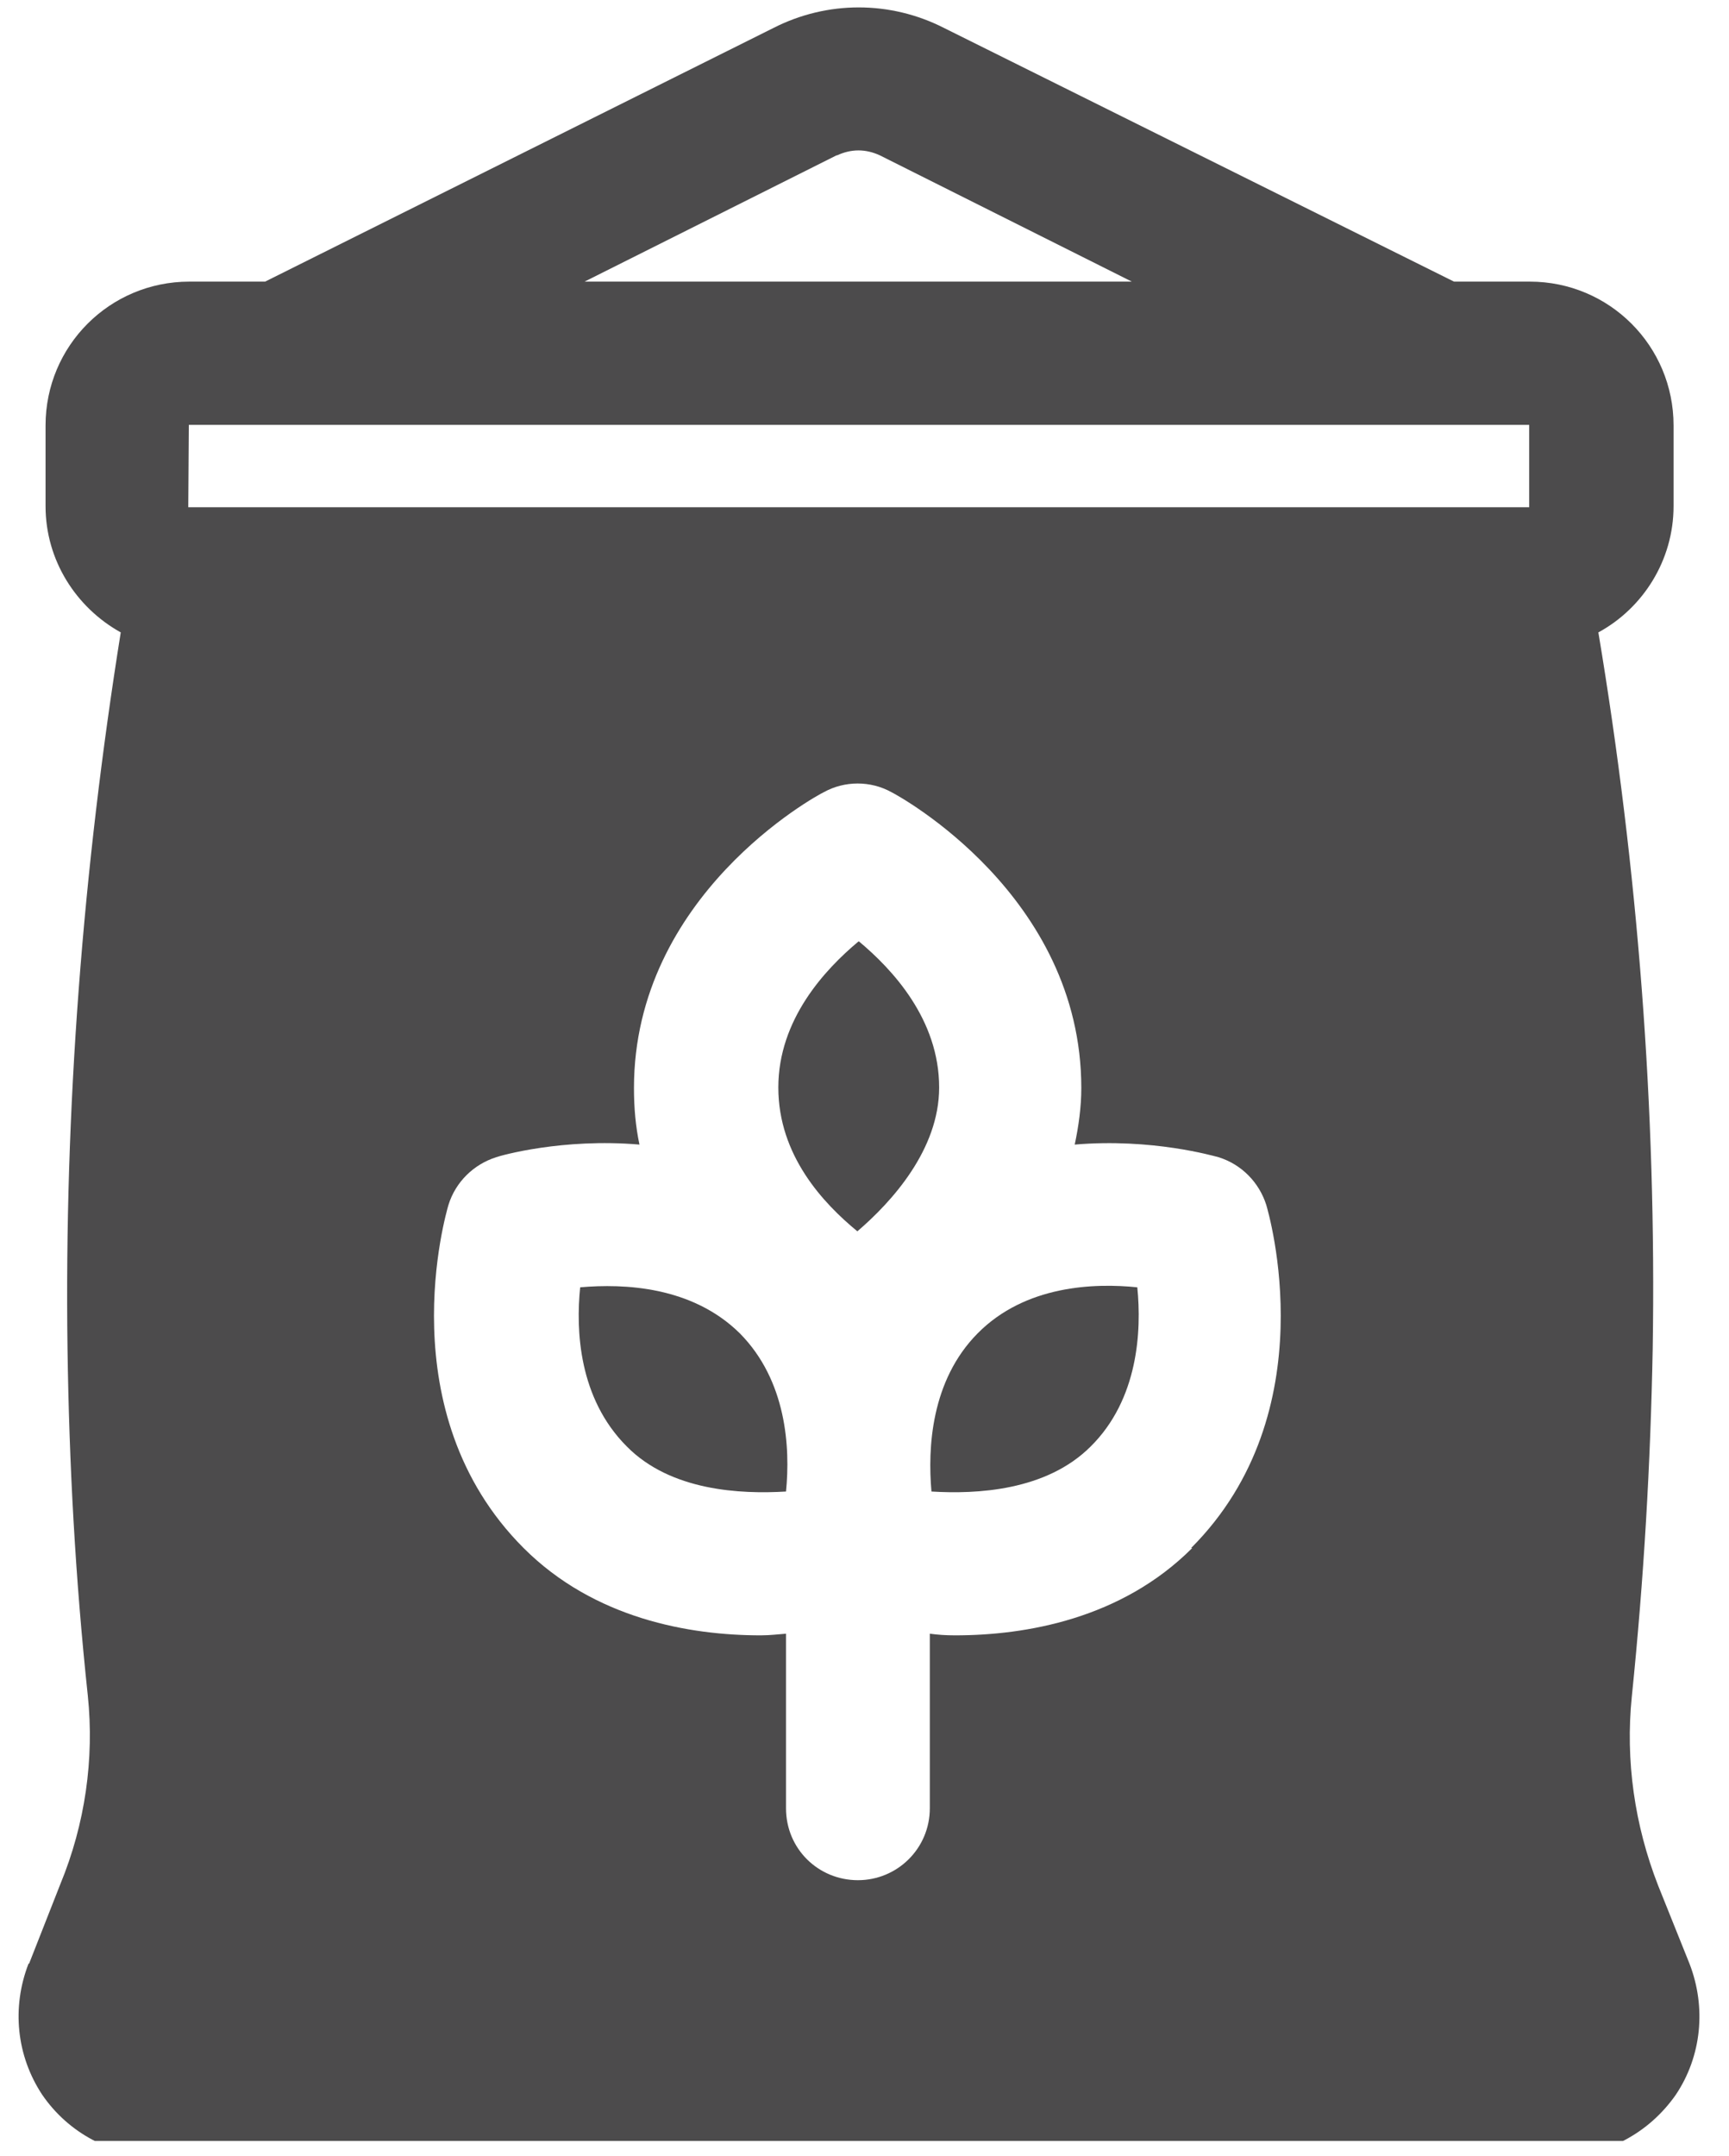 <svg xmlns="http://www.w3.org/2000/svg" xmlns:xlink="http://www.w3.org/1999/xlink" id="Layer_2" data-name="Layer 2" viewBox="0 0 31.5 39.28"><defs><style>      .cls-1 {        fill: #4c4b4c;      }      .cls-2 {        clip-path: url(#clippath);      }      .cls-3 {        fill: none;      }    </style><clipPath id="clippath"><rect class="cls-3" width="31.5" height="39"></rect></clipPath></defs><g id="Layer_1-2" data-name="Layer 1"><g class="cls-2"><path class="cls-1" d="m3.44,7.74h24.42v1.5H3.43s.01-1.5.01-1.5ZM15.25,2.83c.26-.12.52-.12.78,0l4.59,2.3h-9.97l4.59-2.3Zm6.47,25.37c-1.29,1.29-3.03,1.59-4.32,1.59-.17,0-.31-.01-.46-.03v3.18c0,.73-.59,1.31-1.31,1.31s-1.31-.57-1.31-1.31v-3.18c-.14.01-.29.03-.46.03-1.29,0-3.03-.3-4.32-1.59-2.48-2.48-1.41-6.11-1.37-6.25.13-.42.46-.74.87-.87.08-.03,1.21-.35,2.61-.23-.07-.33-.1-.67-.1-1.03,0-3.51,3.31-5.32,3.46-5.39.38-.21.85-.21,1.23,0,.14.07,3.46,1.88,3.46,5.39,0,.35-.05.7-.12,1.03,1.41-.12,2.54.21,2.62.23.42.13.74.46.87.87.04.14,1.11,3.77-1.37,6.25ZM.52,35.77c-.31.8-.22,1.68.25,2.39.48.7,1.27,1.12,2.13,1.12h25.5c.86,0,1.64-.42,2.13-1.12.47-.7.56-1.59.25-2.39l-.57-1.42c-.43-1.1-.6-2.28-.48-3.45.22-2.15.34-4.23.38-6.33.07-4.36-.27-8.74-.99-13.05.81-.44,1.37-1.31,1.37-2.3v-1.47c0-1.45-1.17-2.62-2.62-2.62h-1.38L17.2.51C16.22.01,15.07.01,14.09.51L4.83,5.13h-1.38c-1.45,0-2.62,1.17-2.62,2.62v1.47c0,.99.56,1.85,1.37,2.3-.69,4.31-1.03,8.69-.97,13.05.03,2.1.14,4.16.37,6.32.12,1.15-.05,2.34-.5,3.43l-.57,1.45Z"></path><path class="cls-1" d="m17.81,24.29c-.85.86-.91,2.09-.84,2.88.82.05,2.09-.01,2.9-.82.87-.86.93-2.11.85-2.9-.78-.08-2.04-.04-2.91.84Z"></path><path class="cls-1" d="m15.64,17.15c-.61.51-1.46,1.42-1.46,2.66s.82,2.11,1.44,2.62c.63-.54,1.49-1.49,1.49-2.62,0-1.24-.85-2.15-1.46-2.66Z"></path><path class="cls-1" d="m10.57,23.45c-.08.78-.03,2.02.85,2.9.8.81,2.07.87,2.9.82.08-.8.01-2.02-.84-2.88-.87-.86-2.11-.91-2.91-.84Z"></path></g></g></svg>